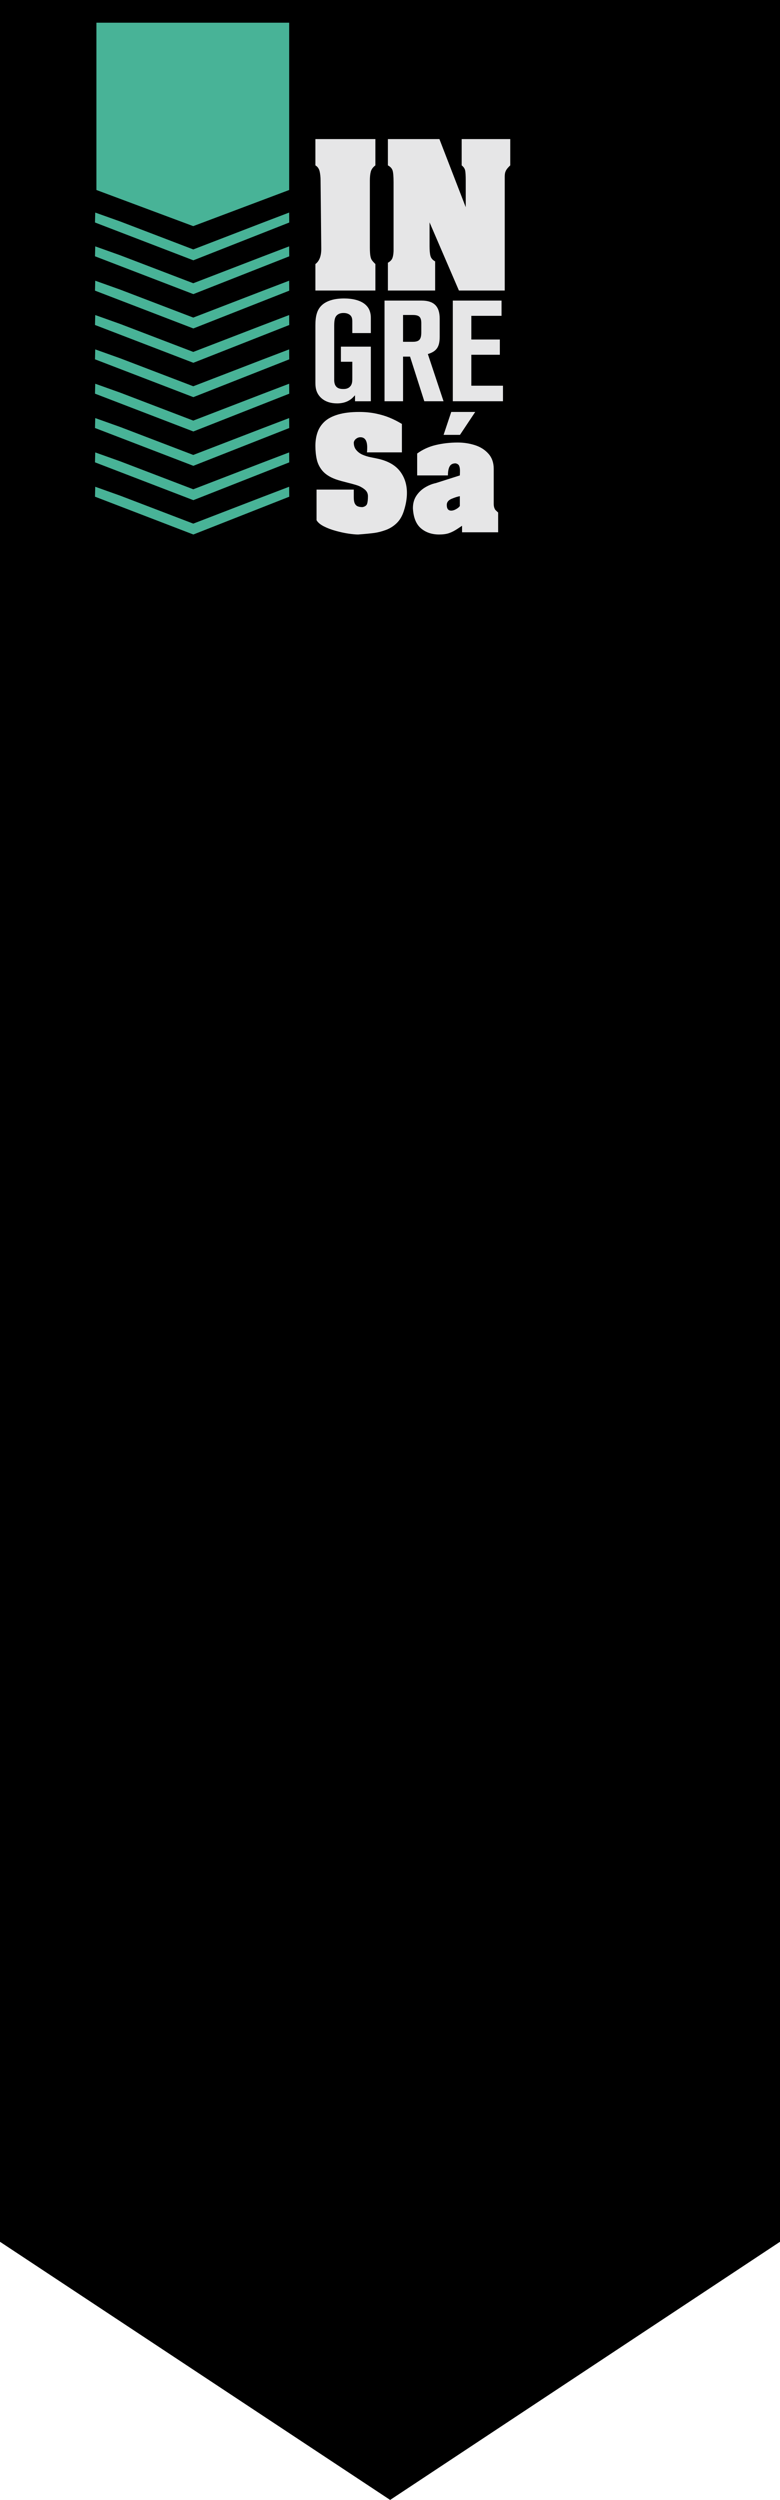 <?xml version="1.0" encoding="utf-8"?>
<!-- Generator: Adobe Illustrator 12.0.0, SVG Export Plug-In . SVG Version: 6.00 Build 51448)  -->
<!DOCTYPE svg PUBLIC "-//W3C//DTD SVG 1.1//EN" "http://www.w3.org/Graphics/SVG/1.1/DTD/svg11.dtd">
<svg  version="1.1" id="Capa_1" xmlns="http://www.w3.org/2000/svg" xmlns:xlink="http://www.w3.org/1999/xlink" width="225" height="720.881" viewBox="0 0 225 720.881"
	 overflow="visible" enable-background="new 0 0 225 720.881" xml:space="preserve">
<g>
	<polygon fill-rule="evenodd" clip-rule="evenodd" points="0,0 225,0 225,646.44 112.542,720.881 0,646.44 	"/>
	<polygon fill-rule="evenodd" clip-rule="evenodd" fill="#48B397" points="27.812,6.548 83.418,6.548 83.418,54.786 55.736,65.209 
		27.812,54.786 	"/>
	<path fill="#E6E6E7" d="M111.891,40.106h14.863l7.592,19.639V52.11c0-1.485-0.059-2.495-0.186-3.021
		c-0.128-0.517-0.451-0.984-0.985-1.399v-7.584h14.015v7.584c-0.5,0.475-0.856,0.874-1.061,1.188
		c-0.203,0.313-0.348,0.636-0.424,0.958c-0.076,0.323-0.11,0.713-0.11,1.154v1.12v31.668h-13.217l-8.467-19.655v6.829
		c0,1.264,0.086,2.214,0.264,2.859c0.169,0.644,0.619,1.17,1.348,1.569v8.398h-13.632v-8.008c0.661-0.373,1.094-0.814,1.29-1.315
		c0.194-0.492,0.313-1.17,0.348-2.036v-1.467V52.534c0-1.688-0.103-2.833-0.298-3.418c-0.204-0.585-0.645-1.061-1.34-1.425V40.106z
		 M90.979,40.106h17.306v7.584c-0.696,0.526-1.138,1.128-1.323,1.798c-0.179,0.671-0.271,1.544-0.271,2.622v19.24
		c0,1.009,0.05,1.798,0.135,2.358c0.095,0.568,0.229,0.984,0.416,1.256c0.179,0.28,0.526,0.67,1.044,1.179v7.635H90.979v-7.635
		c1.128-0.839,1.696-2.299,1.696-4.369l-0.203-19.766c0-0.942-0.094-1.808-0.271-2.597c-0.188-0.78-0.595-1.357-1.222-1.722V40.106z
		"/>
	<path fill="#E6E6E7" d="M145.09,115.706v-4.481h-9.128v-8.923h8.224v-4.399h-8.224v-6.826h8.716v-4.399h-14.062v29.029H145.09z
		 M121.529,95.806c0,2.097-0.617,2.755-2.467,2.755h-2.796v-7.73h2.796c1.85,0,2.467,0.576,2.467,2.385V95.806z M127.944,115.706
		l-4.523-13.609c2.549-0.781,3.413-2.097,3.413-4.976v-5.263c0-3.536-1.686-5.181-5.222-5.181h-10.691v29.029h5.346v-12.87h2.015
		l4.112,12.87H127.944z M106.974,115.706V99.958h-8.635v4.358h3.289v4.523c0,0.904,0.041,1.891-0.616,2.59
		c-0.7,0.823-1.809,0.741-2.098,0.741c-1.521,0-2.055-0.7-2.303-1.316c-0.246-0.658-0.205-1.357-0.205-1.522V93.996
		c0-1.809,0.205-2.713,1.028-3.289c0.617-0.452,1.438-0.452,1.687-0.452c0.821,0,1.356,0.247,1.603,0.411
		c0.987,0.617,0.904,1.604,0.904,2.59v2.795h5.346v-4.234c0-0.411,0.041-1.85-0.781-3.084c-1.439-2.179-4.605-2.672-6.948-2.672
		c-2.961,0-6.539,0.741-7.731,3.948c-0.452,1.233-0.534,2.548-0.534,3.865v16.529c0,0.863,0.082,1.727,0.411,2.549
		c0.577,1.439,2.221,3.372,5.84,3.372c0.658,0,2.467-0.042,4.028-1.234c0.37-0.288,0.576-0.493,1.151-1.109v1.726H106.974z"/>
	<path fill="#E6E6E7" d="M137.084,118.791h-6.918l-2.21,6.611h4.728L137.084,118.791z M132.644,145.917
		c-0.193,0.301-0.549,0.601-1.056,0.889c-0.508,0.293-0.981,0.441-1.422,0.441c-0.861,0-1.289-0.548-1.289-1.643
		c0-0.795,0.475-1.389,1.415-1.777c0.943-0.394,1.73-0.641,2.352-0.748V145.917z M120.335,130.778v6.317h8.876
		c0-1.122,0.16-1.984,0.487-2.585c0.32-0.601,0.896-0.901,1.717-0.901c0.507,0.107,0.848,0.334,1.015,0.688s0.254,0.835,0.254,1.449
		c0,0.288-0.008,0.521-0.014,0.715c-0.007,0.187-0.013,0.4-0.026,0.634l-6.925,2.21c-1.016,0.208-2.045,0.621-3.072,1.229
		c-1.028,0.614-1.877,1.422-2.545,2.424c-0.668,1.009-0.994,2.211-0.994,3.6c0.14,2.651,0.907,4.575,2.303,5.776
		c1.396,1.195,3.152,1.796,5.263,1.796c1.149,0,2.104-0.134,2.858-0.394s1.563-0.668,2.418-1.235
		c0.854-0.568,1.295-0.861,1.335-0.889v1.877h10.412v-5.696c-0.354-0.321-0.603-0.555-0.735-0.695
		c-0.14-0.133-0.261-0.36-0.374-0.681s-0.167-0.702-0.167-1.143v-10.097c0-1.763-0.515-3.212-1.535-4.354
		c-1.022-1.143-2.325-1.963-3.9-2.464c-1.576-0.5-3.226-0.755-4.948-0.755c-2.204,0-4.309,0.241-6.312,0.715
		C123.722,128.794,121.925,129.616,120.335,130.778z M91.313,141.183h10.738v2.21c0,0.775,0.094,1.356,0.281,1.763
		c0.193,0.4,0.467,0.681,0.834,0.841c0.361,0.154,0.835,0.234,1.409,0.234c0.701-0.14,1.135-0.454,1.309-0.928
		c0.167-0.475,0.254-1.216,0.254-2.224c0-0.808-0.333-1.469-1.002-1.991c-0.66-0.521-1.376-0.901-2.13-1.148
		c-0.755-0.24-1.896-0.554-3.419-0.935c-1.529-0.387-2.604-0.714-3.233-0.987c-1.482-0.602-2.617-1.383-3.412-2.345
		c-0.788-0.968-1.31-2.036-1.569-3.212c-0.261-1.175-0.394-2.471-0.394-3.894c0-1.416,0.199-2.718,0.608-3.887
		c0.4-1.175,1.075-2.204,2.009-3.085c0.942-0.882,2.245-1.57,3.915-2.064s3.705-0.741,6.104-0.741c1.669,0,3.245,0.147,4.721,0.447
		c1.482,0.301,2.831,0.702,4.041,1.202c1.215,0.507,2.404,1.109,3.559,1.811v8.193h-10.09c0.053-0.34,0.079-0.801,0.079-1.389
		c0-1.983-0.653-2.972-1.956-2.972c-0.448,0-0.855,0.14-1.235,0.428c-0.374,0.287-0.608,0.654-0.682,1.095
		c0,0.889,0.247,1.63,0.755,2.211c0.5,0.587,1.122,1.035,1.857,1.342c0.732,0.307,1.495,0.541,2.283,0.695
		c0.795,0.153,1.569,0.32,2.336,0.487c2.779,0.668,4.822,1.863,6.138,3.6c1.31,1.737,1.964,3.8,1.964,6.204
		c0,1.576-0.281,3.259-0.842,5.042c-0.454,1.502-1.135,2.698-2.043,3.6c-0.908,0.901-1.951,1.569-3.139,2.017
		c-1.188,0.44-2.316,0.734-3.393,0.881c-1.075,0.14-2.625,0.294-4.648,0.448c-0.714,0-1.642-0.086-2.784-0.254
		s-2.364-0.434-3.667-0.795c-1.308-0.354-2.464-0.794-3.473-1.315c-1.015-0.521-1.708-1.108-2.083-1.764V141.183z"/>
	<polygon fill="#48B397" points="27.398,64.156 27.472,61.295 34.747,63.891 55.751,71.928 75.538,64.299 83.409,61.292 
		83.436,64.167 55.773,75.065 	"/>
	<polygon fill="#48B397" points="27.398,73.904 27.472,71.043 34.747,73.64 55.751,81.676 75.538,74.048 83.409,71.041 
		83.436,73.914 55.773,84.813 	"/>
	<polygon fill="#48B397" points="27.398,83.806 27.472,80.945 34.747,83.542 55.751,91.579 75.538,83.95 83.409,80.943 
		83.436,83.816 55.773,94.716 	"/>
	<polygon fill="#48B397" points="27.398,93.709 27.472,90.848 34.747,93.444 55.751,101.481 75.538,93.853 83.409,90.845 
		83.436,93.719 55.773,104.618 	"/>
	<polygon fill="#48B397" points="27.398,103.611 27.472,100.75 34.747,103.347 55.751,111.384 75.538,103.755 83.409,100.748 
		83.436,103.622 55.773,114.521 	"/>
	<polygon fill="#48B397" points="27.398,113.514 27.472,110.653 34.747,113.25 55.751,121.286 75.538,113.657 83.409,110.65 
		83.436,113.524 55.773,124.423 	"/>
	<polygon fill="#48B397" points="27.398,123.417 27.472,120.556 34.747,123.152 55.751,131.189 75.538,123.561 83.409,120.554 
		83.436,123.427 55.773,134.326 	"/>
	<polygon fill="#48B397" points="27.398,133.319 27.472,130.458 34.747,133.054 55.751,141.091 75.538,133.462 83.409,130.456 
		83.436,133.33 55.773,144.229 	"/>
	<polygon fill="#48B397" points="27.398,143.222 27.472,140.361 34.747,142.958 55.751,150.994 75.538,143.365 83.409,140.358 
		83.436,143.232 55.773,154.131 	"/>
</g>
</svg>
